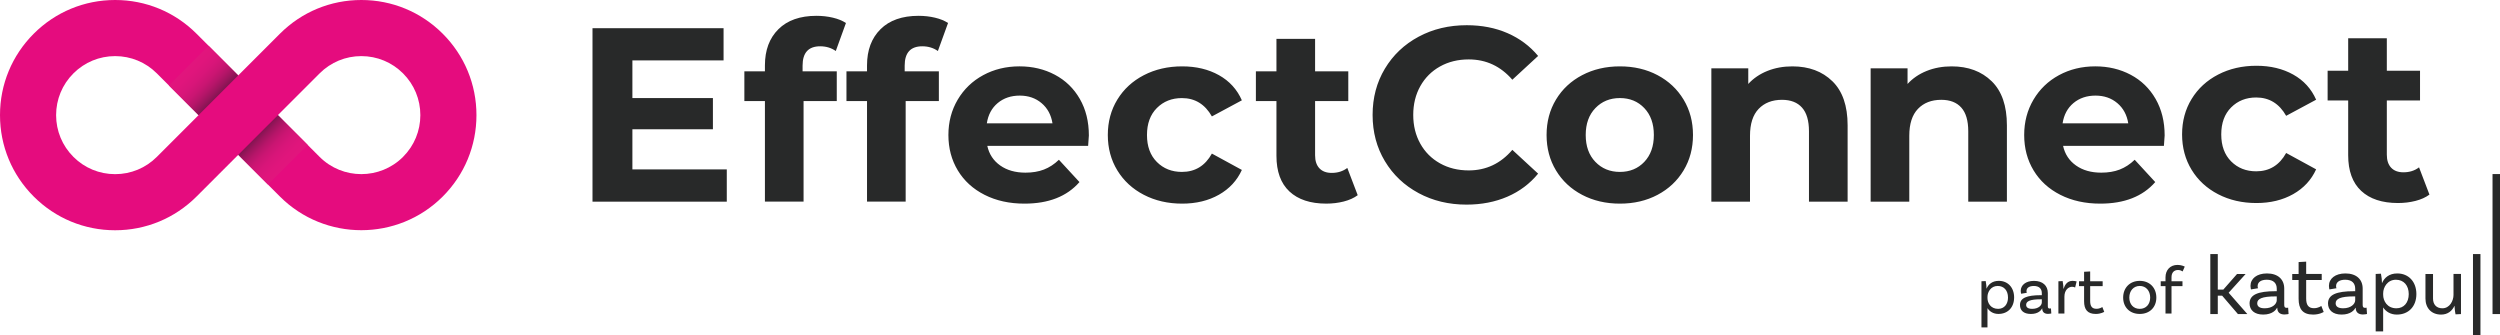 <?xml version="1.0" encoding="UTF-8"?>
<svg id="Laag_1" data-name="Laag 1" xmlns="http://www.w3.org/2000/svg" xmlns:xlink="http://www.w3.org/1999/xlink" viewBox="0 0 1920 257.27">
  <defs>
    <style>
      .cls-1 {
        fill: url(#Naamloos_verloop_11-2);
      }

      .cls-2 {
        fill: url(#Naamloos_verloop_11);
      }

      .cls-3 {
        fill: #e50c7e;
      }

      .cls-4 {
        fill: #282929;
      }
    </style>
    <linearGradient id="Naamloos_verloop_11" data-name="Naamloos verloop 11" x1="226.36" y1="274.65" x2="198.29" y2="302.04" gradientTransform="translate(0 406.06) scale(1 -1)" gradientUnits="userSpaceOnUse">
      <stop offset="0" stop-color="#e3157e"/>
      <stop offset=".32" stop-color="#e0157c"/>
      <stop offset=".5" stop-color="#d81579"/>
      <stop offset=".66" stop-color="#ca1572"/>
      <stop offset=".79" stop-color="#b61569"/>
      <stop offset=".91" stop-color="#9c155d"/>
      <stop offset="1" stop-color="#841552"/>
    </linearGradient>
    <linearGradient id="Naamloos_verloop_11-2" data-name="Naamloos verloop 11" x1="1762.86" y1="258.72" x2="1734.79" y2="286.12" gradientTransform="translate(1902.4 -213.29) rotate(-180) scale(1 -1)" xlink:href="#Naamloos_verloop_11"/>
  </defs>
  <g>
    <path class="cls-3" d="M340.02,25.9C323.32,9.2,301.12,0,277.5,0s-45.82,9.2-62.52,25.9l-32.02,32.02-32.02-32.02C134.24,9.2,112.03,0,88.42,0S42.6,9.2,25.9,25.9C9.2,42.6,0,64.8,0,88.42s9.2,45.82,25.9,62.52c16.7,16.7,38.9,25.9,62.52,25.9s45.82-9.2,62.52-25.9l32.02-32.02,32.02,32.02c34.48,34.47,90.57,34.47,125.04,0,16.7-16.7,25.9-38.9,25.9-62.52s-9.2-45.82-25.9-62.52ZM120.47,120.47c-8.56,8.56-19.94,13.28-32.05,13.28s-23.49-4.72-32.05-13.28c-8.56-8.56-13.28-19.94-13.28-32.05s4.72-23.49,13.28-32.05c8.56-8.56,19.94-13.28,32.05-13.28s23.49,4.72,32.05,13.28l32.02,32.02-.03.03.03.03-32.02,32.02ZM309.56,120.47c-17.67,17.67-46.43,17.68-64.11,0l-32.02-32.02.03-.03-.03-.03,32.02-32.02c8.56-8.56,19.94-13.28,32.05-13.28s23.49,4.72,32.05,13.28c8.56,8.56,13.28,19.94,13.28,32.05s-4.72,23.49-13.28,32.05Z"/>
    <polygon class="cls-2" points="182.96 118.91 213.46 88.42 236.22 111.24 205.75 141.7 182.96 118.91"/>
    <polygon class="cls-1" points="182.94 57.93 152.45 88.43 129.69 65.61 160.15 35.14 182.94 57.93"/>
  </g>
  <path class="cls-4" d="M558.17,130.12v24.74s-103.13,0-103.13,0V21.66s100.66,0,100.66,0v24.74s-70.02,0-70.02,0v28.92s61.84,0,61.84,0v23.98s-61.84,0-61.84,0v30.82s72.5,0,72.5,0ZM616.38,54.77h26.26s0,22.83,0,22.83h-25.5s0,77.25,0,77.25h-29.68s0-77.25,0-77.25h-15.79s0-22.83,0-22.83h15.79v-4.57c0-11.67,3.46-20.93,10.37-27.78,6.91-6.85,16.65-10.27,29.21-10.27,4.44,0,8.66.48,12.65,1.43,4,.95,7.33,2.32,9.99,4.09l-7.8,21.5c-3.42-2.41-7.42-3.62-11.99-3.62-9.01,0-13.51,4.95-13.51,14.84v4.38ZM694.79,54.77h26.26s0,22.83,0,22.83h-25.5s0,77.25,0,77.25h-29.68s0-77.25,0-77.25h-15.79s0-22.83,0-22.83h15.79v-4.57c0-11.67,3.46-20.93,10.37-27.78,6.91-6.85,16.65-10.27,29.21-10.27,4.44,0,8.66.48,12.65,1.43,4,.95,7.33,2.32,9.99,4.09l-7.8,21.5c-3.42-2.41-7.42-3.62-11.99-3.62-9.01,0-13.51,4.95-13.51,14.84v4.38ZM835.7,112.05h-77.45c1.4,6.34,4.69,11.35,9.89,15.03,5.2,3.68,11.67,5.52,19.41,5.52,5.33,0,10.05-.79,14.18-2.38,4.12-1.59,7.96-4.09,11.51-7.52l15.79,17.13c-9.64,11.04-23.72,16.56-42.24,16.56-11.55,0-21.76-2.25-30.64-6.76-8.88-4.5-15.73-10.75-20.55-18.74-4.82-7.99-7.23-17.06-7.23-27.21,0-10.02,2.38-19.06,7.13-27.12,4.76-8.05,11.29-14.33,19.6-18.84,8.31-4.5,17.6-6.76,27.88-6.76,10.02,0,19.09,2.16,27.21,6.47,8.12,4.31,14.49,10.5,19.12,18.55,4.63,8.06,6.94,17.41,6.94,28.07,0,.38-.19,3.04-.57,7.99ZM766.25,79.13c-4.57,3.81-7.36,9.01-8.37,15.6h50.43c-1.02-6.47-3.81-11.64-8.37-15.51-4.57-3.87-10.15-5.8-16.75-5.8-6.72,0-12.37,1.9-16.94,5.71ZM878.49,149.63c-8.69-4.5-15.48-10.75-20.36-18.74-4.88-7.99-7.33-17.06-7.33-27.21,0-10.15,2.44-19.22,7.33-27.21,4.88-7.99,11.67-14.24,20.36-18.74,8.69-4.5,18.49-6.76,29.4-6.76,10.78,0,20.2,2.25,28.26,6.76,8.05,4.5,13.92,10.94,17.6,19.31l-23.02,12.37c-5.33-9.39-13-14.08-23.02-14.08-7.74,0-14.15,2.54-19.22,7.61-5.08,5.08-7.61,11.99-7.61,20.74,0,8.75,2.54,15.67,7.61,20.74,5.07,5.08,11.48,7.61,19.22,7.61,10.15,0,17.82-4.69,23.02-14.08l23.02,12.56c-3.68,8.12-9.55,14.46-17.6,19.03-8.06,4.56-17.48,6.85-28.26,6.85-10.91,0-20.71-2.25-29.4-6.76ZM1042.72,149.91c-2.92,2.16-6.5,3.77-10.75,4.85-4.25,1.08-8.72,1.62-13.41,1.62-12.18,0-21.6-3.11-28.26-9.32-6.66-6.21-9.99-15.35-9.99-27.4v-42.05s-15.79,0-15.79,0v-22.83s15.79,0,15.79,0v-24.93s29.68,0,29.68,0v24.93s25.5,0,25.5,0v22.83s-25.5,0-25.5,0v41.67c0,4.31,1.11,7.64,3.33,9.99,2.22,2.35,5.36,3.52,9.42,3.52,4.69,0,8.69-1.27,11.99-3.81l7.99,20.93ZM1089.46,148.29c-10.98-5.9-19.6-14.08-25.88-24.55-6.28-10.46-9.42-22.29-9.42-35.49,0-13.19,3.14-25.02,9.42-35.49,6.28-10.47,14.9-18.65,25.88-24.55,10.97-5.9,23.31-8.85,37.01-8.85,11.54,0,21.98,2.03,31.3,6.09,9.32,4.06,17.16,9.89,23.5,17.51l-19.79,18.27c-9.01-10.4-20.17-15.6-33.49-15.6-8.25,0-15.6,1.81-22.07,5.42-6.47,3.62-11.51,8.66-15.13,15.13-3.62,6.47-5.42,13.83-5.42,22.07,0,8.25,1.81,15.6,5.42,22.07,3.61,6.47,8.66,11.51,15.13,15.13,6.47,3.62,13.83,5.42,22.07,5.42,13.32,0,24.48-5.26,33.49-15.79l19.79,18.27c-6.34,7.74-14.21,13.64-23.6,17.7-9.39,4.06-19.85,6.09-31.4,6.09-13.58,0-25.85-2.95-36.82-8.85ZM1215.07,149.63c-8.56-4.5-15.25-10.75-20.07-18.74-4.82-7.99-7.23-17.06-7.23-27.21,0-10.15,2.41-19.22,7.23-27.21,4.82-7.99,11.51-14.24,20.07-18.74,8.56-4.5,18.23-6.76,29.02-6.76,10.78,0,20.42,2.25,28.92,6.76,8.5,4.5,15.16,10.75,19.98,18.74,4.82,7.99,7.23,17.06,7.23,27.21,0,10.15-2.41,19.22-7.23,27.21-4.82,7.99-11.48,14.24-19.98,18.74-8.5,4.51-18.14,6.76-28.92,6.76-10.78,0-20.46-2.25-29.02-6.76ZM1262.83,124.32c4.88-5.14,7.33-12.02,7.33-20.65,0-8.63-2.44-15.51-7.33-20.65-4.89-5.14-11.13-7.71-18.74-7.71-7.61,0-13.89,2.57-18.84,7.71-4.95,5.14-7.42,12.02-7.42,20.65,0,8.63,2.47,15.51,7.42,20.65,4.95,5.14,11.23,7.71,18.84,7.71,7.61,0,13.86-2.57,18.74-7.71ZM1407.27,62.38c7.8,7.61,11.7,18.9,11.7,33.87v58.61s-29.68,0-29.68,0v-54.04c0-8.12-1.78-14.18-5.33-18.17-3.55-4-8.69-5.99-15.41-5.99-7.48,0-13.45,2.32-17.89,6.94-4.44,4.63-6.66,11.51-6.66,20.65v50.62s-29.68,0-29.68,0V52.49s28.35,0,28.35,0v11.99c3.93-4.31,8.82-7.64,14.65-9.99,5.83-2.35,12.24-3.52,19.22-3.52,12.68,0,22.93,3.81,30.73,11.42ZM1529.6,62.38c7.8,7.61,11.7,18.9,11.7,33.87v58.61s-29.68,0-29.68,0v-54.04c0-8.12-1.78-14.18-5.33-18.17-3.55-4-8.69-5.99-15.41-5.99-7.48,0-13.45,2.32-17.89,6.94-4.44,4.63-6.66,11.51-6.66,20.65v50.62s-29.68,0-29.68,0V52.49s28.35,0,28.35,0v11.99c3.93-4.31,8.82-7.64,14.65-9.99,5.83-2.35,12.24-3.52,19.22-3.52,12.68,0,22.93,3.81,30.73,11.42ZM1661.9,112.05h-77.45c1.4,6.34,4.69,11.35,9.89,15.03,5.2,3.68,11.67,5.52,19.41,5.52,5.33,0,10.05-.79,14.18-2.38,4.12-1.59,7.96-4.09,11.51-7.52l15.79,17.13c-9.64,11.04-23.72,16.56-42.24,16.56-11.55,0-21.76-2.25-30.64-6.76-8.88-4.5-15.73-10.75-20.55-18.74-4.82-7.99-7.23-17.06-7.23-27.21,0-10.02,2.38-19.06,7.13-27.12,4.76-8.05,11.29-14.33,19.6-18.84,8.31-4.5,17.6-6.76,27.88-6.76,10.02,0,19.09,2.16,27.21,6.47,8.12,4.31,14.49,10.5,19.12,18.55,4.63,8.06,6.94,17.41,6.94,28.07,0,.38-.19,3.04-.57,7.99ZM1592.44,79.13c-4.57,3.81-7.36,9.01-8.37,15.6h50.43c-1.02-6.47-3.81-11.64-8.37-15.51-4.57-3.87-10.15-5.8-16.75-5.8-6.72,0-12.37,1.9-16.94,5.71ZM1703.53,149.17c-8.69-4.5-15.48-10.75-20.36-18.74-4.88-7.99-7.33-17.06-7.33-27.21,0-10.15,2.44-19.22,7.33-27.21,4.88-7.99,11.67-14.24,20.36-18.74,8.69-4.5,18.49-6.76,29.4-6.76,10.78,0,20.2,2.25,28.26,6.76,8.05,4.5,13.92,10.94,17.6,19.31l-23.02,12.37c-5.33-9.39-13-14.08-23.02-14.08-7.74,0-14.15,2.54-19.22,7.61-5.08,5.08-7.61,11.99-7.61,20.74,0,8.75,2.54,15.67,7.61,20.74,5.07,5.08,11.48,7.61,19.22,7.61,10.15,0,17.82-4.69,23.02-14.08l23.02,12.56c-3.68,8.12-9.55,14.46-17.6,19.03-8.06,4.56-17.48,6.85-28.26,6.85-10.91,0-20.71-2.25-29.4-6.76ZM1865.81,149.45c-2.92,2.16-6.5,3.77-10.75,4.85-4.25,1.08-8.72,1.62-13.41,1.62-12.18,0-21.6-3.11-28.26-9.32-6.66-6.21-9.99-15.35-9.99-27.4v-42.05s-15.79,0-15.79,0v-22.83s15.79,0,15.79,0v-24.93s29.68,0,29.68,0v24.93s25.5,0,25.5,0v22.83s-25.5,0-25.5,0v41.67c0,4.31,1.11,7.64,3.33,9.99,2.22,2.35,5.36,3.52,9.42,3.52,4.69,0,8.69-1.27,11.99-3.81l7.99,20.93ZM1706.59,227.05h-3.33v14.16h-5.74v-46.07h5.74v27.28h4.24l10.57-12.01h6.59l-13.05,14.42,14.36,16.38h-7.24l-12.14-14.16ZM1757.62,241.14s-1.5.39-3.13.39c-3.2,0-5.55-1.5-5.55-5.09v-.07h-.13c-.85,1.57-3.52,5.22-10.7,5.22-6.79,0-10.44-3.52-10.44-8.55,0-6.72,6.4-9.4,19.97-9.4h.91v-1.96c0-4.18-2.55-6.85-7.64-6.85-4.37,0-7.05,1.76-7.05,4.96,0,.72.13,1.11.33,1.57l-5.42.91s-.39-1.17-.39-2.68c0-5.61,4.83-9.59,12.66-9.59,8.35,0,13.25,4.5,13.25,11.62v12.46c0,1.7.46,2.35,1.89,2.35.39,0,.85-.07,1.11-.13l.33,4.83ZM1748.55,230.57v-2.94h-.91c-10.51,0-14.1,1.89-14.1,5.29,0,2.41,1.83,3.85,5.74,3.85,6,0,9.27-3.33,9.27-6.2ZM1784.58,239.58s-3.07,2.02-8.09,2.02c-7.96,0-11.16-4.24-11.16-12.14v-14.42h-4.89v-4.63h4.89v-9.14l5.81-.33v9.46h11.94v4.63h-11.94v14.23c0,4.96,1.76,7.44,5.94,7.44,3.59,0,5.68-1.76,5.68-1.76l1.83,4.63ZM1817.86,241.14s-1.5.39-3.13.39c-3.2,0-5.55-1.5-5.55-5.09v-.07h-.13c-.85,1.57-3.52,5.22-10.7,5.22-6.79,0-10.44-3.52-10.44-8.55,0-6.72,6.4-9.4,19.97-9.4h.91v-1.96c0-4.18-2.55-6.85-7.64-6.85-4.37,0-7.05,1.76-7.05,4.96,0,.72.13,1.11.33,1.57l-5.42.91s-.39-1.17-.39-2.68c0-5.61,4.83-9.59,12.66-9.59,8.35,0,13.25,4.5,13.25,11.62v12.46c0,1.7.46,2.35,1.89,2.35.39,0,.85-.07,1.11-.13l.33,4.83ZM1808.79,230.57v-2.94h-.91c-10.51,0-14.1,1.89-14.1,5.29,0,2.41,1.83,3.85,5.74,3.85,6,0,9.27-3.33,9.27-6.2ZM1855.78,225.87c0,9.46-6,15.73-15.01,15.73-4.83,0-8.42-2.28-10.51-5.48v18.4h-5.74v-44.12l4.05-.2c.46,2.09.85,5.94.78,7.18h.07c1.7-3.98,5.35-7.37,11.68-7.37,8.68,0,14.68,6.33,14.68,15.86ZM1849.91,225.87c0-6.59-3.78-11.03-9.85-11.03-6.53,0-9.79,5.81-9.79,10.38v1.24c0,4.63,3.07,10.31,10.18,10.31,5.74,0,9.46-4.37,9.46-10.9ZM1890.04,210.41v30.8l-4.18.2c-.52-2.35-.78-5.81-.78-6.53h-.07c-1.7,3.72-4.96,6.72-10.25,6.72-7.37,0-12.01-4.96-12.01-12.33v-18.86h5.81v18.86c0,4.5,2.55,7.5,7.18,7.5,5.68,0,8.55-5.81,8.55-10.25v-16.12h5.74ZM1899.25,195.13h5.74v62.14h-5.74v-62.14ZM1914.26,133.69h5.74v107.52h-5.74v-107.52ZM1546.84,228.48c0,7.55-4.81,12.62-12.04,12.62-3.88,0-6.76-1.85-8.42-4.44v14.79h-4.62v-35.44l3.25-.16c.37,1.69.69,4.81.63,5.81h.05c1.35-3.22,4.28-5.97,9.38-5.97,6.97,0,11.78,5.12,11.78,12.78ZM1542.14,228.48c0-5.33-3.04-8.87-7.92-8.87-5.23,0-7.84,4.65-7.84,8.35v1c0,3.7,2.46,8.24,8.16,8.24,4.62,0,7.61-3.49,7.61-8.72ZM1575.41,240.74s-1.19.32-2.51.32c-2.56,0-4.46-1.21-4.46-4.12v-.05h-.11c-.69,1.27-2.83,4.23-8.58,4.23s-8.4-2.85-8.4-6.87c0-5.39,5.15-7.55,16.06-7.55h.71v-1.58c0-3.33-2.03-5.49-6.13-5.49-3.51,0-5.65,1.43-5.65,3.96,0,.58.11.9.26,1.27l-4.36.74s-.32-.95-.32-2.17c0-4.49,3.88-7.71,10.17-7.71,6.71,0,10.64,3.64,10.64,9.35v10.04c0,1.32.37,1.85,1.51,1.85.32,0,.69-.05.9-.11l.26,3.91ZM1568.12,232.23v-2.38h-.71c-8.45,0-11.33,1.53-11.33,4.28,0,1.9,1.45,3.06,4.62,3.06,4.81,0,7.42-2.64,7.42-4.97ZM1594.85,216.12l-1.16,4.7c-.53-.32-1.27-.58-2.3-.58-2.77,0-5.92,2.43-5.92,7.61v12.94h-4.62v-24.77l3.25-.16c.42,1.9.63,4.7.63,5.81h.21c.92-3.27,3.04-5.97,6.71-5.97,1.08,0,2.24.16,3.2.42ZM1616.06,239.47s-2.46,1.64-6.5,1.64c-6.39,0-8.98-3.43-8.98-9.77v-11.57h-3.91v-3.75h3.91v-7.29l4.67-.26v7.55h9.59v3.75h-9.59v11.41c0,4.01,1.43,5.97,4.78,5.97,2.88,0,4.54-1.37,4.54-1.37l1.48,3.7ZM1656.07,228.54c0,7.45-5.1,12.57-12.73,12.57s-12.76-5.12-12.76-12.57,5.1-12.84,12.76-12.84,12.73,5.33,12.73,12.84ZM1651.34,228.54c0-5.18-3.2-8.93-8-8.93s-8.03,3.75-8.03,8.93,3.2,8.66,8.03,8.66,8-3.54,8-8.66ZM1667.72,212.9v3.12h8.42v3.75h-8.42v21.02h-4.62v-21.02h-3.67v-3.75h3.67v-3.01c0-5.7,3.67-9.56,9.24-9.56,2.77,0,5.02,1,5.55,1.32l-1.64,3.7c-.55-.32-1.61-1.11-3.51-1.11-3.25,0-5.02,2.17-5.02,5.55Z"/>
</svg>